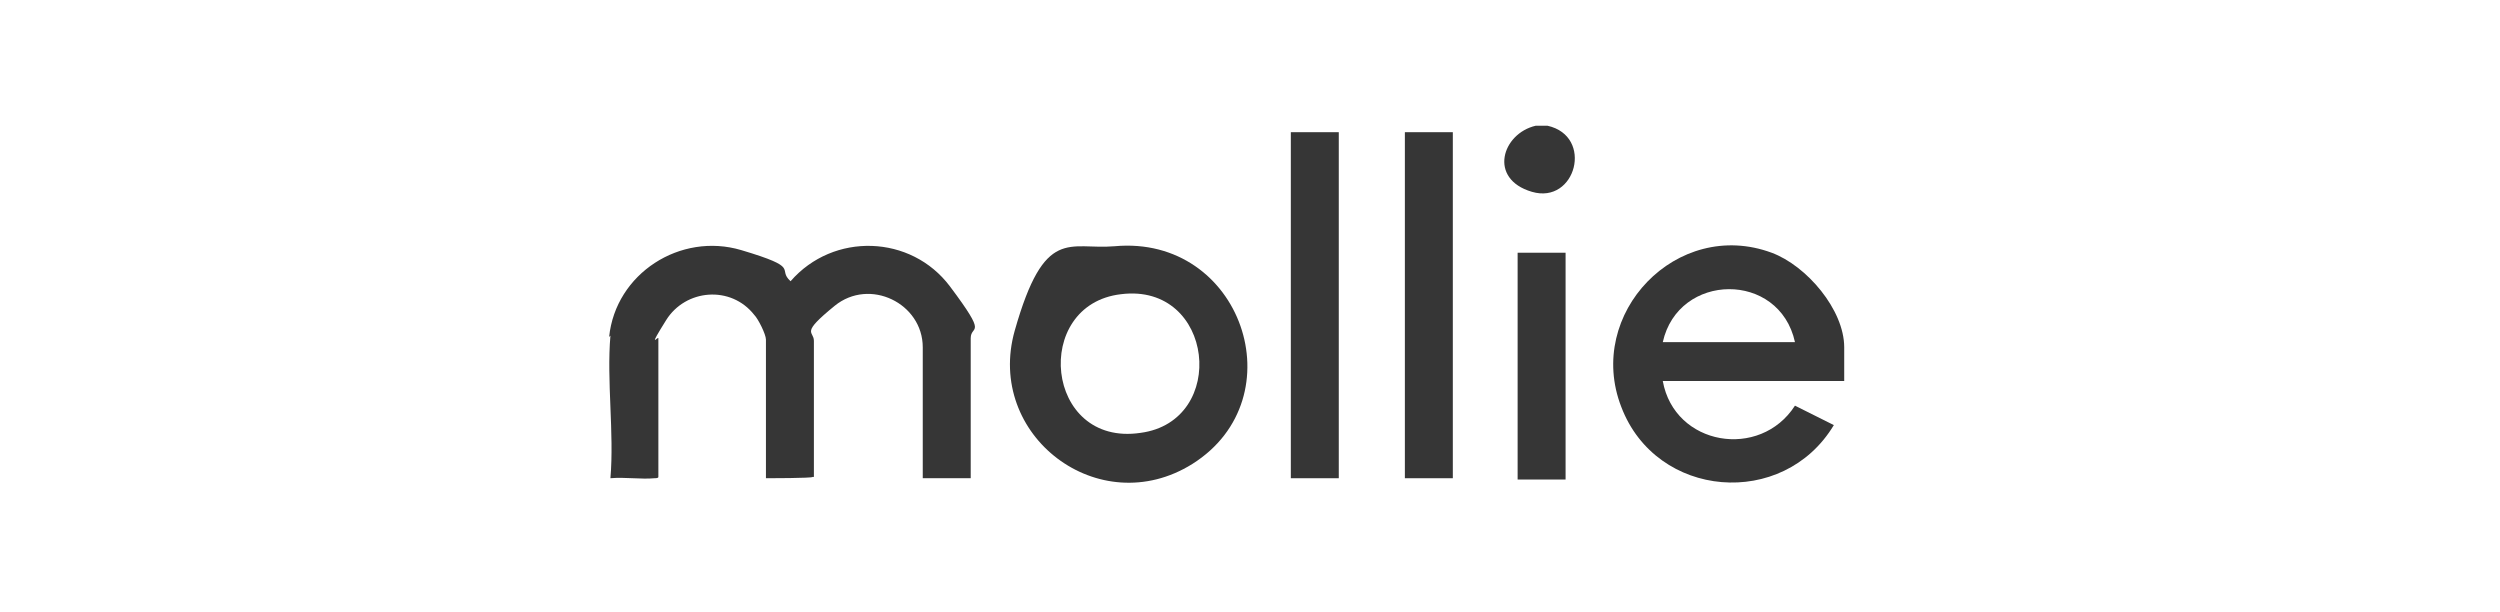 <svg xmlns="http://www.w3.org/2000/svg" id="mollie" viewBox="0 0 192.9 47.2"><defs><style>      .st0 {        fill: #363636;      }      .st1 {        fill: #fff;        opacity: 0;      }    </style></defs><rect class="st1" x="0" y="0" width="192.9" height="47.2"></rect><g id="mrj2CV.tif"><g><path class="st0" d="M47,26c.5-4.9,5.5-8.1,10.2-6.7s2.7,1.4,3.8,2.4c3.3-3.8,9.3-3.6,12.3.4s1.6,2.9,1.6,4v10.8h-3.7v-10.1c0-3.4-4.1-5.4-6.8-3.2s-1.6,1.9-1.6,2.7v10.5h-.1c0,.1-3.5.1-3.5.1h-.1v-10.7c0-.4-.6-1.6-.9-1.9-1.8-2.3-5.3-2-6.8.4s-.6,1.2-.6,1.4v10.7c0,.1-.2.1-.3.1-1,.1-2.3-.1-3.4,0,.3-3.5-.3-7.5,0-11Z"></path><path class="st0" d="M119.4,9.7c3.6.8,2.2,6.1-1.2,5.1s-2.3-4.5.3-5.1h.9Z"></path><path class="st0" d="M142.2,29.4h-13.9c.9,5,7.5,6.1,10.2,1.9l3,1.5c-3.9,6.5-13.7,5.7-16.4-1.4-2.8-7.2,4.3-14.6,11.6-11.9,2.7,1,5.6,4.4,5.6,7.3v2.6ZM138.5,26.4c-1.2-5.5-9-5.4-10.2,0h10.2Z"></path><path class="st0" d="M86,19c9.8-.9,14.1,11.7,6,16.8-7.2,4.5-16-2.2-13.7-10.3s4.2-6.2,7.7-6.5ZM86.5,22.7c-6.9.8-5.9,11.8,1.5,10.7,6.8-.9,5.7-11.6-1.5-10.7Z"></path><rect class="st0" x="99.6" y="10.2" width="3.7" height="26.7"></rect><rect class="st0" x="108.4" y="10.2" width="3.7" height="26.7"></rect><rect class="st0" x="117.1" y="19.5" width="3.7" height="17.5"></rect></g></g></svg>